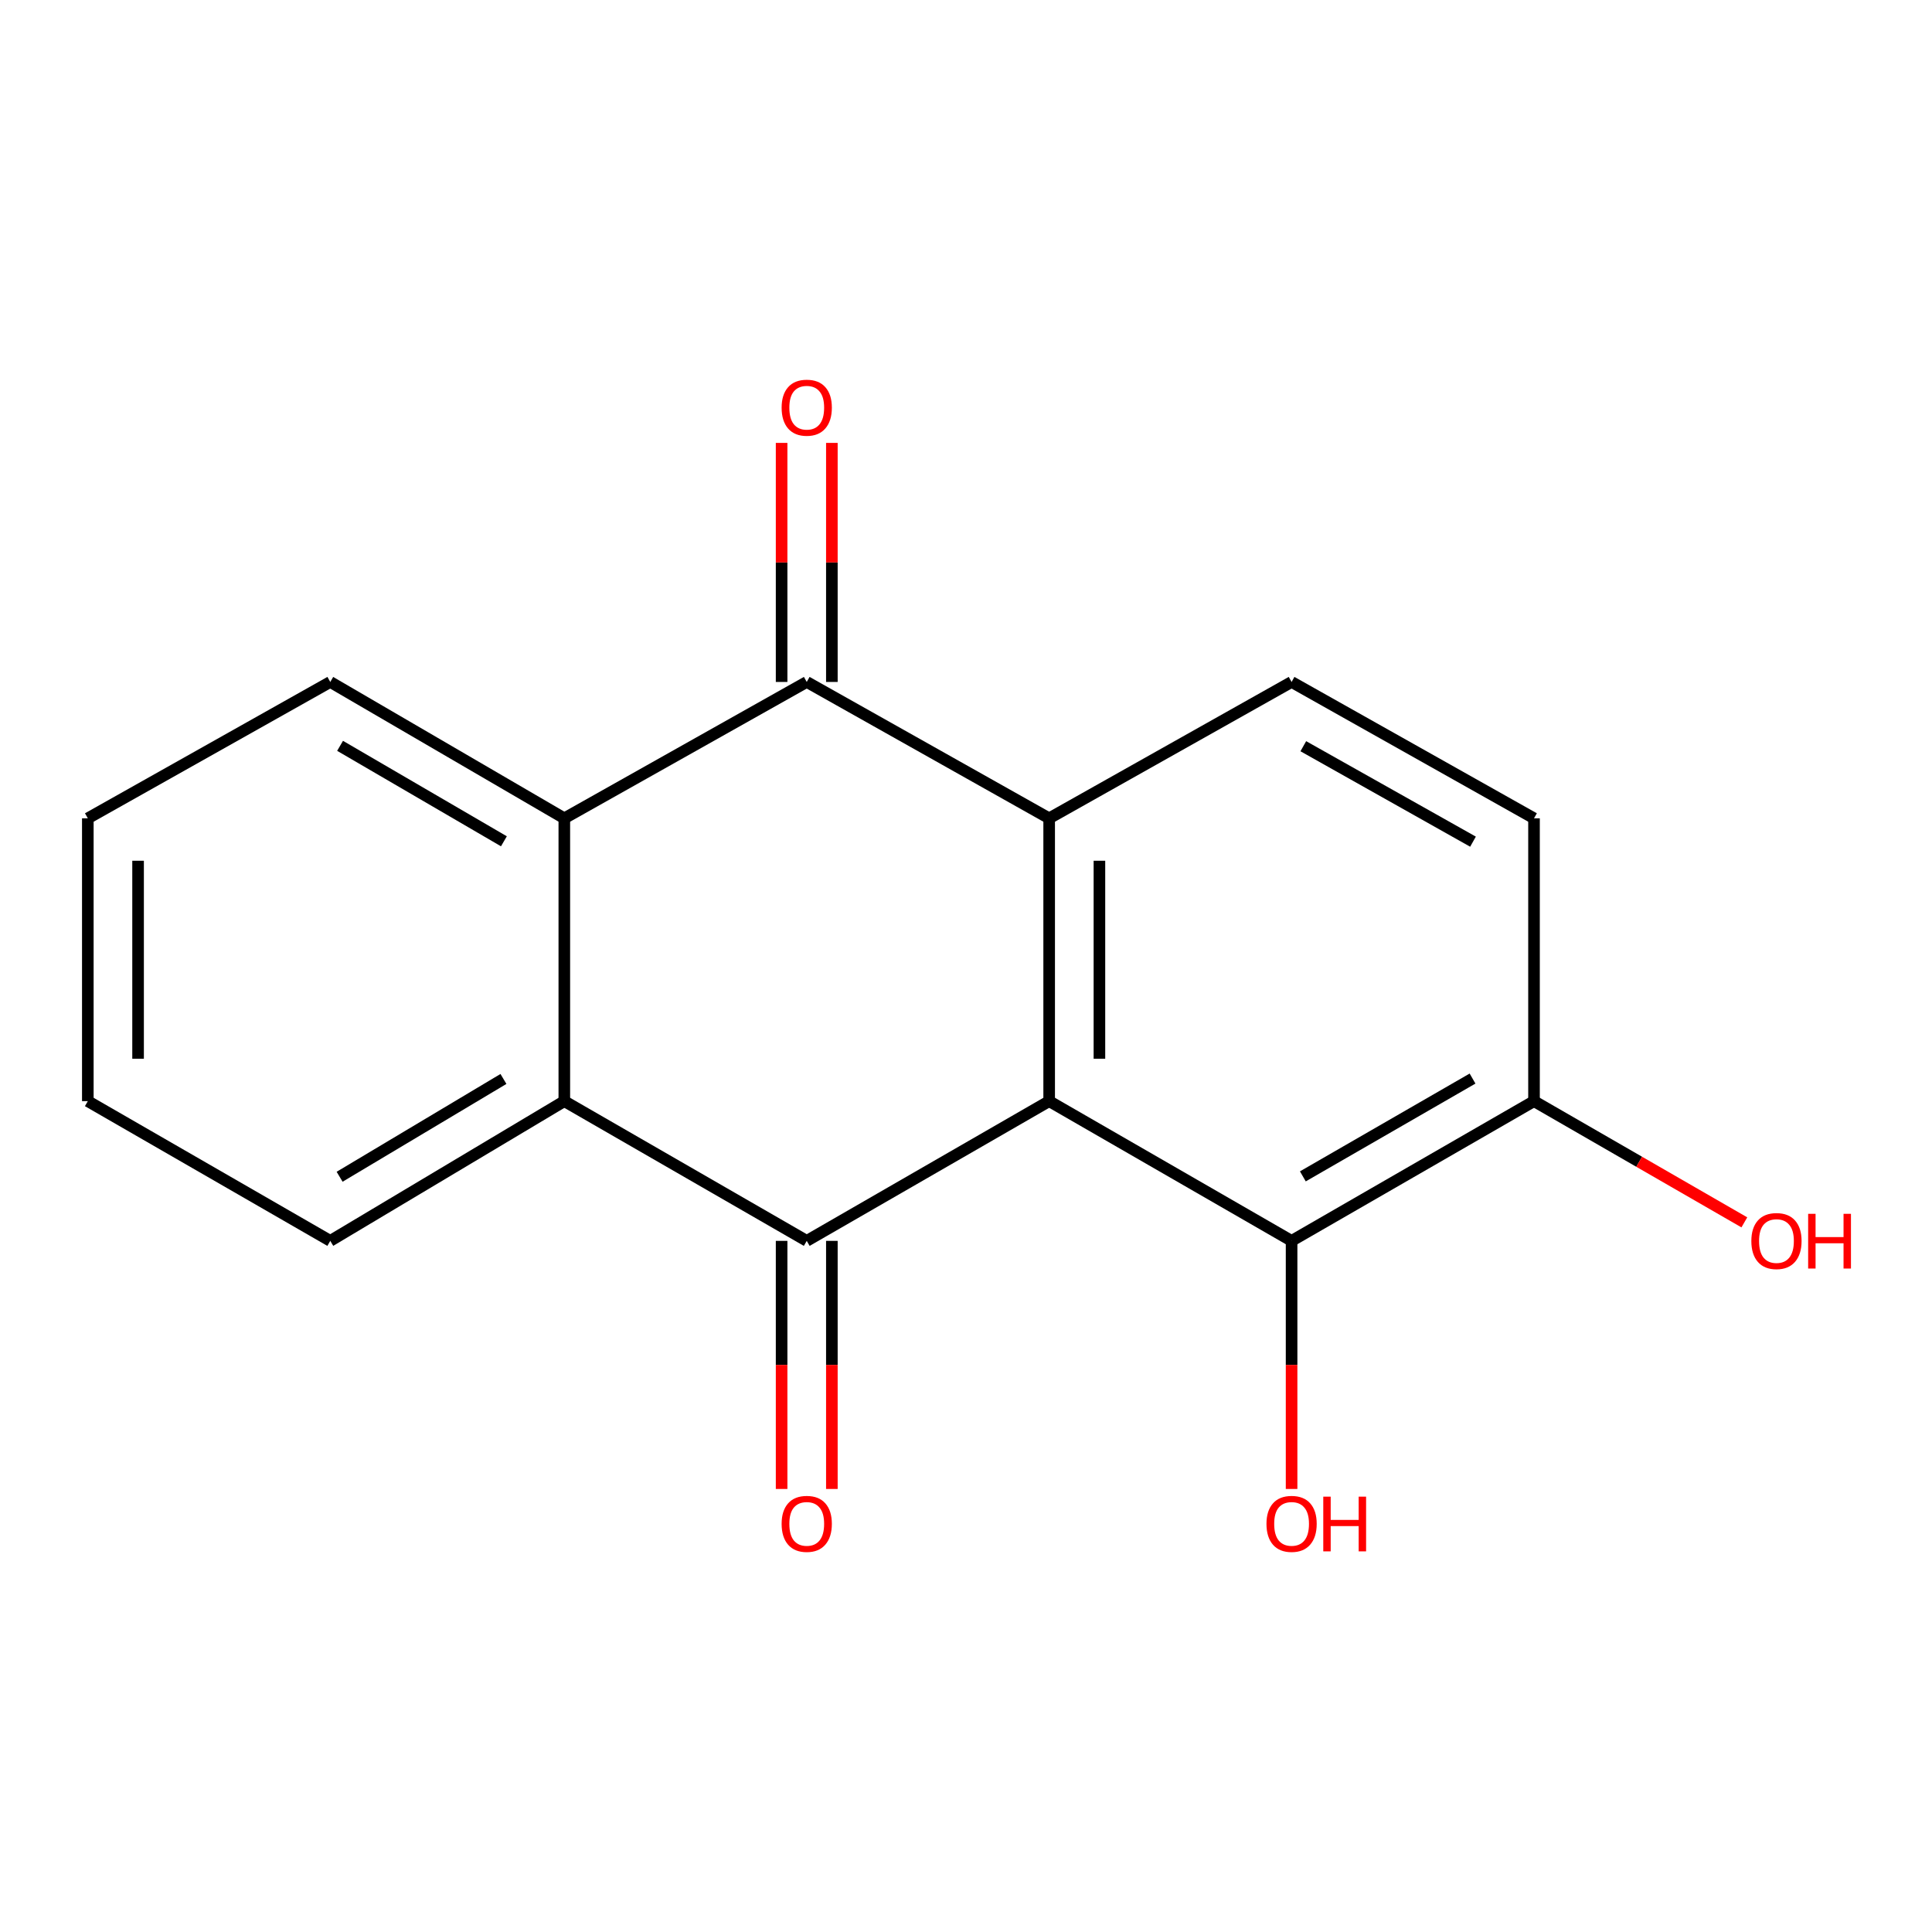 <?xml version='1.0' encoding='iso-8859-1'?>
<svg version='1.1' baseProfile='full'
              xmlns='http://www.w3.org/2000/svg'
                      xmlns:rdkit='http://www.rdkit.org/xml'
                      xmlns:xlink='http://www.w3.org/1999/xlink'
                  xml:space='preserve'
width='1000px' height='1000px' viewBox='0 0 1000 1000'>
<!-- END OF HEADER -->
<rect style='opacity:1.0;fill:#FFFFFF;stroke:none' width='1000' height='1000' x='0' y='0'> </rect>
<path class='bond-0' d='M 543.045,569.953 L 417.567,642.274' style='fill:none;fill-rule:evenodd;stroke:#000000;stroke-width:6px;stroke-linecap:butt;stroke-linejoin:miter;stroke-opacity:1' />
<path class='bond-1' d='M 543.045,569.953 L 543.045,423.562' style='fill:none;fill-rule:evenodd;stroke:#000000;stroke-width:6px;stroke-linecap:butt;stroke-linejoin:miter;stroke-opacity:1' />
<path class='bond-1' d='M 569.06,547.995 L 569.06,445.521' style='fill:none;fill-rule:evenodd;stroke:#000000;stroke-width:6px;stroke-linecap:butt;stroke-linejoin:miter;stroke-opacity:1' />
<path class='bond-5' d='M 543.045,569.953 L 668.523,642.274' style='fill:none;fill-rule:evenodd;stroke:#000000;stroke-width:6px;stroke-linecap:butt;stroke-linejoin:miter;stroke-opacity:1' />
<path class='bond-3' d='M 417.567,642.274 L 292.089,569.953' style='fill:none;fill-rule:evenodd;stroke:#000000;stroke-width:6px;stroke-linecap:butt;stroke-linejoin:miter;stroke-opacity:1' />
<path class='bond-7' d='M 404.559,642.274 L 404.559,706.48' style='fill:none;fill-rule:evenodd;stroke:#000000;stroke-width:6px;stroke-linecap:butt;stroke-linejoin:miter;stroke-opacity:1' />
<path class='bond-7' d='M 404.559,706.48 L 404.559,770.685' style='fill:none;fill-rule:evenodd;stroke:#FF0000;stroke-width:6px;stroke-linecap:butt;stroke-linejoin:miter;stroke-opacity:1' />
<path class='bond-7' d='M 430.574,642.274 L 430.574,706.48' style='fill:none;fill-rule:evenodd;stroke:#000000;stroke-width:6px;stroke-linecap:butt;stroke-linejoin:miter;stroke-opacity:1' />
<path class='bond-7' d='M 430.574,706.48 L 430.574,770.685' style='fill:none;fill-rule:evenodd;stroke:#FF0000;stroke-width:6px;stroke-linecap:butt;stroke-linejoin:miter;stroke-opacity:1' />
<path class='bond-2' d='M 543.045,423.562 L 417.567,352.976' style='fill:none;fill-rule:evenodd;stroke:#000000;stroke-width:6px;stroke-linecap:butt;stroke-linejoin:miter;stroke-opacity:1' />
<path class='bond-6' d='M 543.045,423.562 L 668.523,352.976' style='fill:none;fill-rule:evenodd;stroke:#000000;stroke-width:6px;stroke-linecap:butt;stroke-linejoin:miter;stroke-opacity:1' />
<path class='bond-4' d='M 417.567,352.976 L 292.089,423.562' style='fill:none;fill-rule:evenodd;stroke:#000000;stroke-width:6px;stroke-linecap:butt;stroke-linejoin:miter;stroke-opacity:1' />
<path class='bond-9' d='M 430.574,352.976 L 430.574,291.111' style='fill:none;fill-rule:evenodd;stroke:#000000;stroke-width:6px;stroke-linecap:butt;stroke-linejoin:miter;stroke-opacity:1' />
<path class='bond-9' d='M 430.574,291.111 L 430.574,229.246' style='fill:none;fill-rule:evenodd;stroke:#FF0000;stroke-width:6px;stroke-linecap:butt;stroke-linejoin:miter;stroke-opacity:1' />
<path class='bond-9' d='M 404.559,352.976 L 404.559,291.111' style='fill:none;fill-rule:evenodd;stroke:#000000;stroke-width:6px;stroke-linecap:butt;stroke-linejoin:miter;stroke-opacity:1' />
<path class='bond-9' d='M 404.559,291.111 L 404.559,229.246' style='fill:none;fill-rule:evenodd;stroke:#FF0000;stroke-width:6px;stroke-linecap:butt;stroke-linejoin:miter;stroke-opacity:1' />
<path class='bond-13' d='M 292.089,569.953 L 170.947,642.274' style='fill:none;fill-rule:evenodd;stroke:#000000;stroke-width:6px;stroke-linecap:butt;stroke-linejoin:miter;stroke-opacity:1' />
<path class='bond-13' d='M 260.583,558.464 L 175.783,609.089' style='fill:none;fill-rule:evenodd;stroke:#000000;stroke-width:6px;stroke-linecap:butt;stroke-linejoin:miter;stroke-opacity:1' />
<path class='bond-18' d='M 292.089,569.953 L 292.089,423.562' style='fill:none;fill-rule:evenodd;stroke:#000000;stroke-width:6px;stroke-linecap:butt;stroke-linejoin:miter;stroke-opacity:1' />
<path class='bond-14' d='M 292.089,423.562 L 170.947,352.976' style='fill:none;fill-rule:evenodd;stroke:#000000;stroke-width:6px;stroke-linecap:butt;stroke-linejoin:miter;stroke-opacity:1' />
<path class='bond-14' d='M 260.821,435.452 L 176.021,386.041' style='fill:none;fill-rule:evenodd;stroke:#000000;stroke-width:6px;stroke-linecap:butt;stroke-linejoin:miter;stroke-opacity:1' />
<path class='bond-8' d='M 668.523,642.274 L 794.001,569.953' style='fill:none;fill-rule:evenodd;stroke:#000000;stroke-width:6px;stroke-linecap:butt;stroke-linejoin:miter;stroke-opacity:1' />
<path class='bond-8' d='M 674.354,608.887 L 762.188,558.262' style='fill:none;fill-rule:evenodd;stroke:#000000;stroke-width:6px;stroke-linecap:butt;stroke-linejoin:miter;stroke-opacity:1' />
<path class='bond-11' d='M 668.523,642.274 L 668.523,706.48' style='fill:none;fill-rule:evenodd;stroke:#000000;stroke-width:6px;stroke-linecap:butt;stroke-linejoin:miter;stroke-opacity:1' />
<path class='bond-11' d='M 668.523,706.48 L 668.523,770.685' style='fill:none;fill-rule:evenodd;stroke:#FF0000;stroke-width:6px;stroke-linecap:butt;stroke-linejoin:miter;stroke-opacity:1' />
<path class='bond-17' d='M 668.523,352.976 L 794.001,423.562' style='fill:none;fill-rule:evenodd;stroke:#000000;stroke-width:6px;stroke-linecap:butt;stroke-linejoin:miter;stroke-opacity:1' />
<path class='bond-17' d='M 674.59,386.237 L 762.424,435.648' style='fill:none;fill-rule:evenodd;stroke:#000000;stroke-width:6px;stroke-linecap:butt;stroke-linejoin:miter;stroke-opacity:1' />
<path class='bond-10' d='M 794.001,569.953 L 794.001,423.562' style='fill:none;fill-rule:evenodd;stroke:#000000;stroke-width:6px;stroke-linecap:butt;stroke-linejoin:miter;stroke-opacity:1' />
<path class='bond-12' d='M 794.001,569.953 L 848.436,601.324' style='fill:none;fill-rule:evenodd;stroke:#000000;stroke-width:6px;stroke-linecap:butt;stroke-linejoin:miter;stroke-opacity:1' />
<path class='bond-12' d='M 848.436,601.324 L 902.872,632.696' style='fill:none;fill-rule:evenodd;stroke:#FF0000;stroke-width:6px;stroke-linecap:butt;stroke-linejoin:miter;stroke-opacity:1' />
<path class='bond-15' d='M 170.947,642.274 L 45.455,569.953' style='fill:none;fill-rule:evenodd;stroke:#000000;stroke-width:6px;stroke-linecap:butt;stroke-linejoin:miter;stroke-opacity:1' />
<path class='bond-16' d='M 170.947,352.976 L 45.455,423.562' style='fill:none;fill-rule:evenodd;stroke:#000000;stroke-width:6px;stroke-linecap:butt;stroke-linejoin:miter;stroke-opacity:1' />
<path class='bond-19' d='M 45.455,569.953 L 45.455,423.562' style='fill:none;fill-rule:evenodd;stroke:#000000;stroke-width:6px;stroke-linecap:butt;stroke-linejoin:miter;stroke-opacity:1' />
<path class='bond-19' d='M 71.469,547.995 L 71.469,445.521' style='fill:none;fill-rule:evenodd;stroke:#000000;stroke-width:6px;stroke-linecap:butt;stroke-linejoin:miter;stroke-opacity:1' />
<path  class='atom-8' d='M 404.567 788.745
Q 404.567 781.945, 407.927 778.145
Q 411.287 774.345, 417.567 774.345
Q 423.847 774.345, 427.207 778.145
Q 430.567 781.945, 430.567 788.745
Q 430.567 795.625, 427.167 799.545
Q 423.767 803.425, 417.567 803.425
Q 411.327 803.425, 407.927 799.545
Q 404.567 795.665, 404.567 788.745
M 417.567 800.225
Q 421.887 800.225, 424.207 797.345
Q 426.567 794.425, 426.567 788.745
Q 426.567 783.185, 424.207 780.385
Q 421.887 777.545, 417.567 777.545
Q 413.247 777.545, 410.887 780.345
Q 408.567 783.145, 408.567 788.745
Q 408.567 794.465, 410.887 797.345
Q 413.247 800.225, 417.567 800.225
' fill='#FF0000'/>
<path  class='atom-10' d='M 404.567 211.015
Q 404.567 204.215, 407.927 200.415
Q 411.287 196.615, 417.567 196.615
Q 423.847 196.615, 427.207 200.415
Q 430.567 204.215, 430.567 211.015
Q 430.567 217.895, 427.167 221.815
Q 423.767 225.695, 417.567 225.695
Q 411.327 225.695, 407.927 221.815
Q 404.567 217.935, 404.567 211.015
M 417.567 222.495
Q 421.887 222.495, 424.207 219.615
Q 426.567 216.695, 426.567 211.015
Q 426.567 205.455, 424.207 202.655
Q 421.887 199.815, 417.567 199.815
Q 413.247 199.815, 410.887 202.615
Q 408.567 205.415, 408.567 211.015
Q 408.567 216.735, 410.887 219.615
Q 413.247 222.495, 417.567 222.495
' fill='#FF0000'/>
<path  class='atom-12' d='M 655.523 788.745
Q 655.523 781.945, 658.883 778.145
Q 662.243 774.345, 668.523 774.345
Q 674.803 774.345, 678.163 778.145
Q 681.523 781.945, 681.523 788.745
Q 681.523 795.625, 678.123 799.545
Q 674.723 803.425, 668.523 803.425
Q 662.283 803.425, 658.883 799.545
Q 655.523 795.665, 655.523 788.745
M 668.523 800.225
Q 672.843 800.225, 675.163 797.345
Q 677.523 794.425, 677.523 788.745
Q 677.523 783.185, 675.163 780.385
Q 672.843 777.545, 668.523 777.545
Q 664.203 777.545, 661.843 780.345
Q 659.523 783.145, 659.523 788.745
Q 659.523 794.465, 661.843 797.345
Q 664.203 800.225, 668.523 800.225
' fill='#FF0000'/>
<path  class='atom-12' d='M 684.923 774.665
L 688.763 774.665
L 688.763 786.705
L 703.243 786.705
L 703.243 774.665
L 707.083 774.665
L 707.083 802.985
L 703.243 802.985
L 703.243 789.905
L 688.763 789.905
L 688.763 802.985
L 684.923 802.985
L 684.923 774.665
' fill='#FF0000'/>
<path  class='atom-13' d='M 906.493 642.354
Q 906.493 635.554, 909.853 631.754
Q 913.213 627.954, 919.493 627.954
Q 925.773 627.954, 929.133 631.754
Q 932.493 635.554, 932.493 642.354
Q 932.493 649.234, 929.093 653.154
Q 925.693 657.034, 919.493 657.034
Q 913.253 657.034, 909.853 653.154
Q 906.493 649.274, 906.493 642.354
M 919.493 653.834
Q 923.813 653.834, 926.133 650.954
Q 928.493 648.034, 928.493 642.354
Q 928.493 636.794, 926.133 633.994
Q 923.813 631.154, 919.493 631.154
Q 915.173 631.154, 912.813 633.954
Q 910.493 636.754, 910.493 642.354
Q 910.493 648.074, 912.813 650.954
Q 915.173 653.834, 919.493 653.834
' fill='#FF0000'/>
<path  class='atom-13' d='M 935.893 628.274
L 939.733 628.274
L 939.733 640.314
L 954.213 640.314
L 954.213 628.274
L 958.053 628.274
L 958.053 656.594
L 954.213 656.594
L 954.213 643.514
L 939.733 643.514
L 939.733 656.594
L 935.893 656.594
L 935.893 628.274
' fill='#FF0000'/>
</svg>

